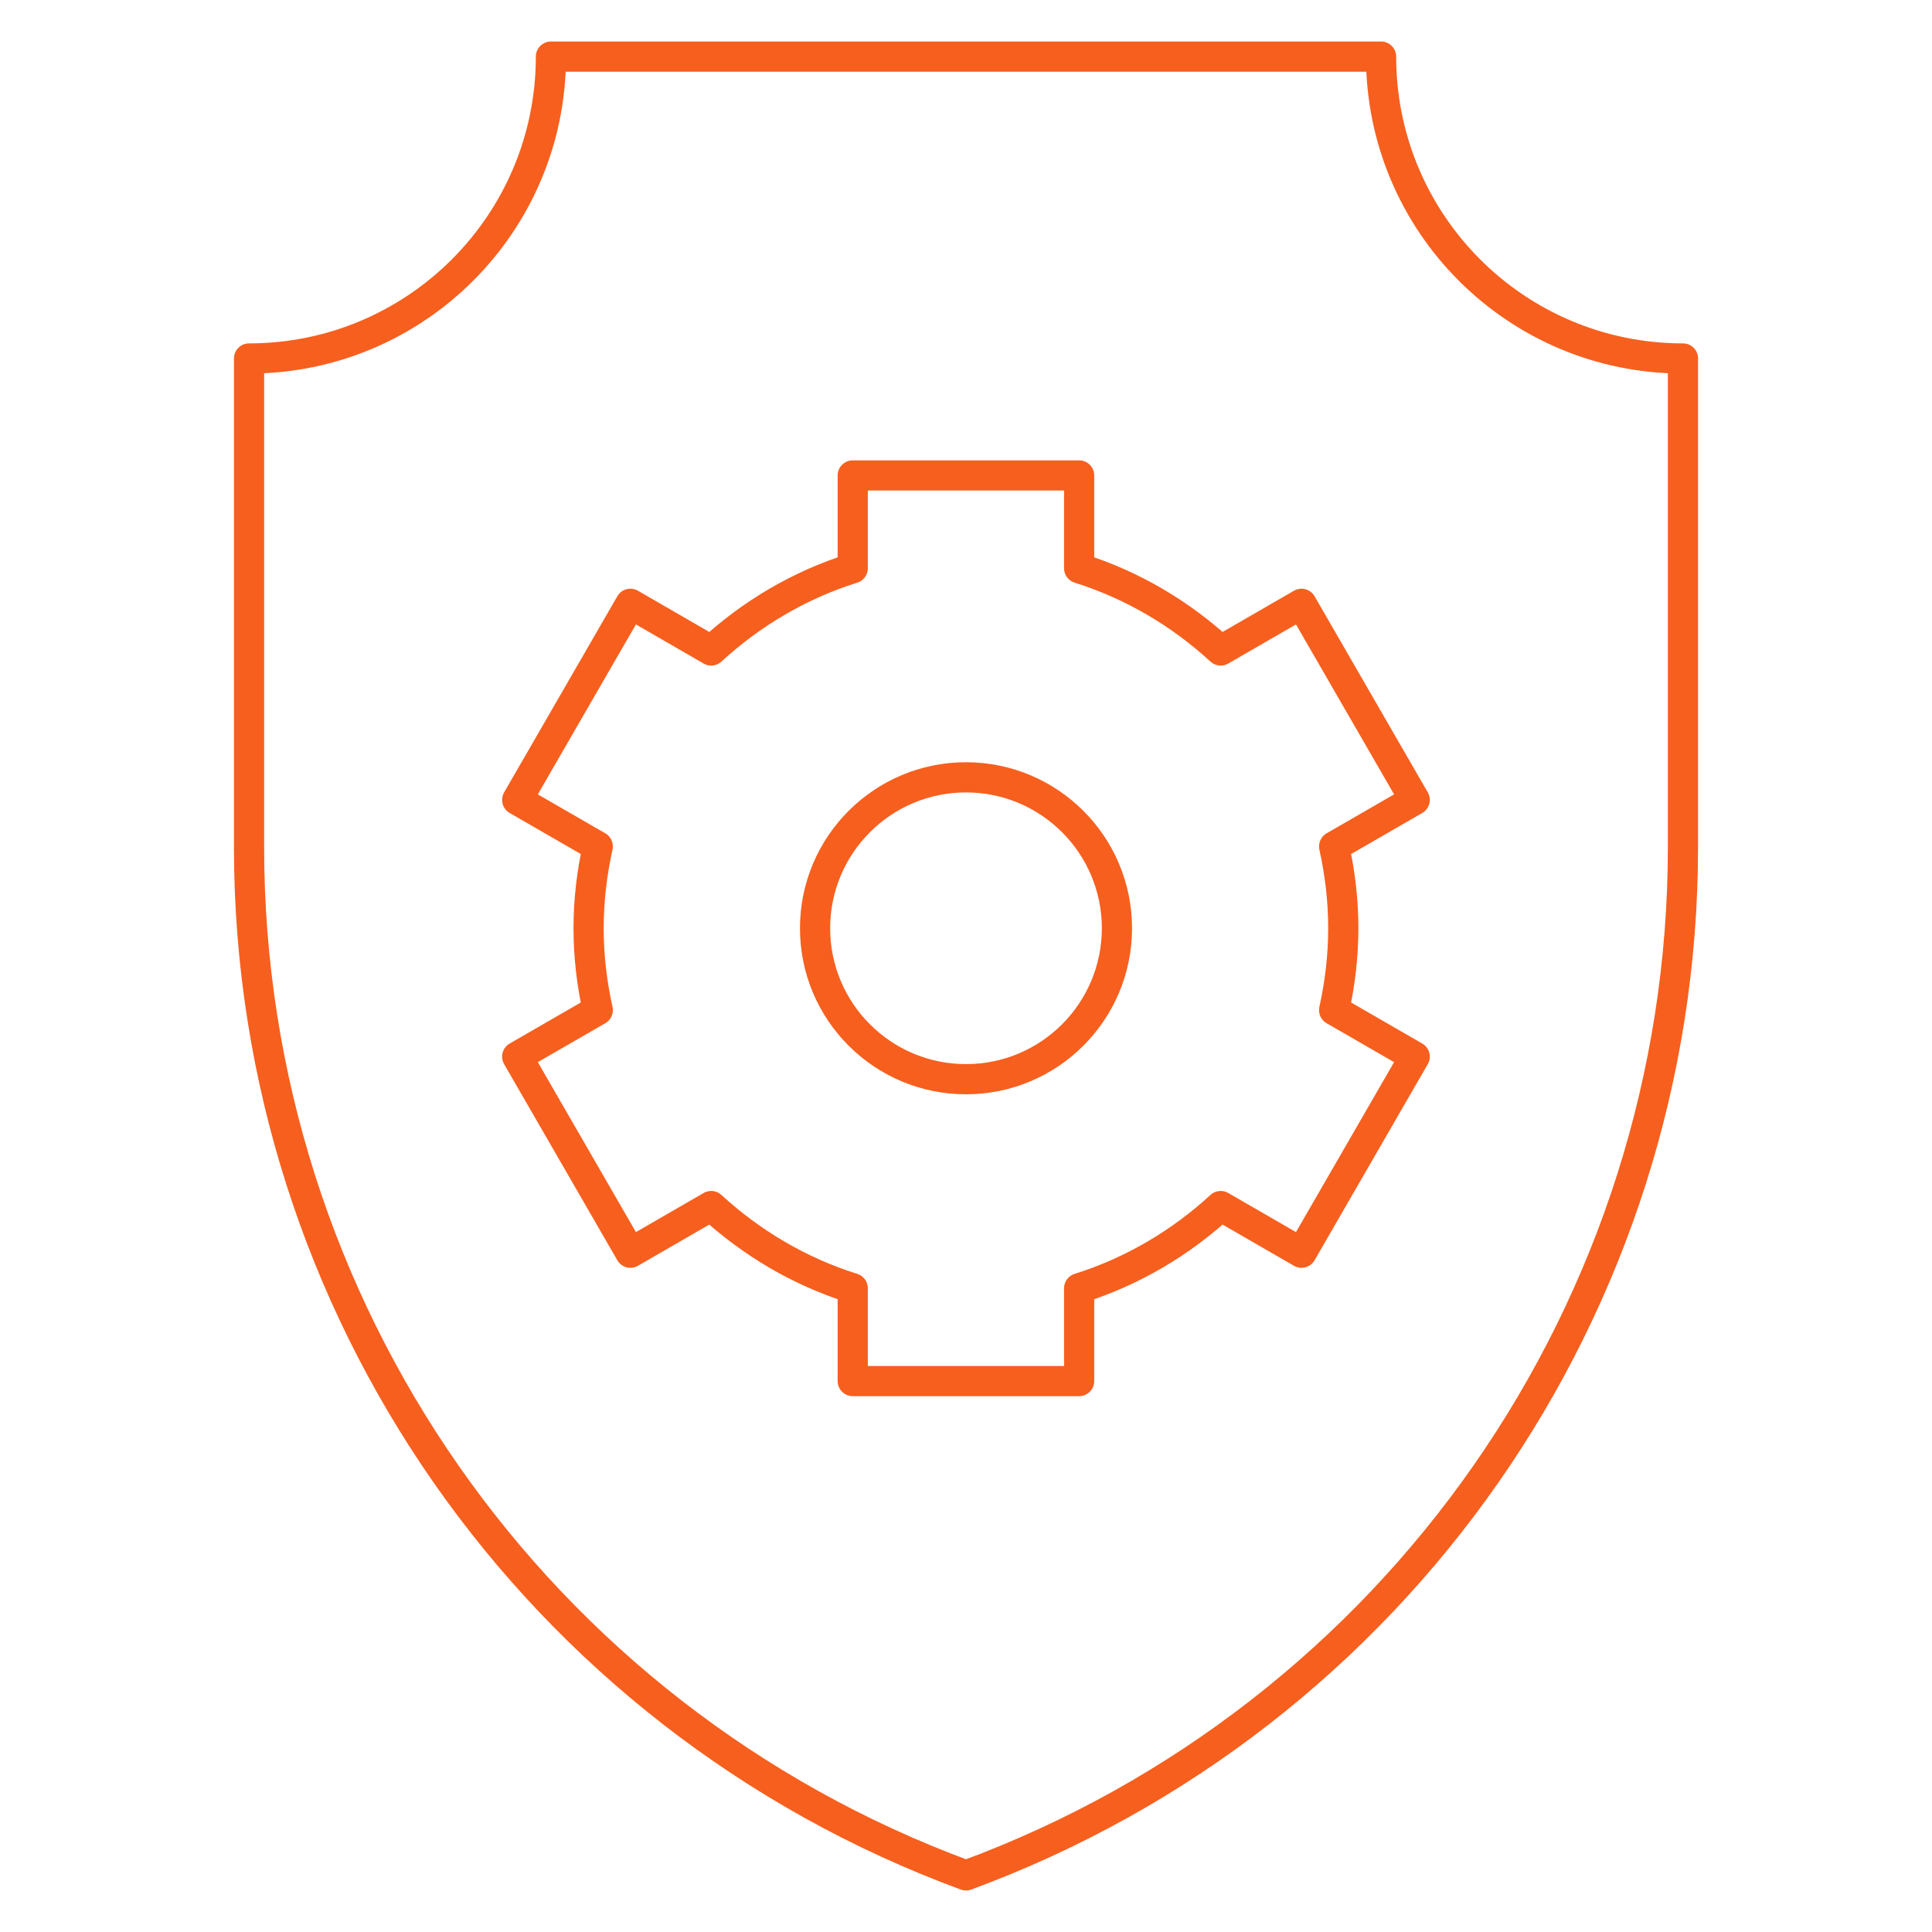 <svg width="64" height="64" viewBox="0 0 64 64" fill="none" xmlns="http://www.w3.org/2000/svg">
<mask id="mask0_8449_46472" style="mask-type:luminance" maskUnits="userSpaceOnUse" x="0" y="0" width="64" height="64">
<path d="M0 3.8147e-06H64V64H0V3.8147e-06Z" fill="white"/>
</mask>
<g mask="url(#mask0_8449_46472)">
<path d="M18.25 1.875H45.75C45.75 7.398 50.227 11.875 55.75 11.875V28.064C55.75 43.272 46.27 56.868 32 62.125C17.73 56.868 8.25 43.272 8.25 28.064V11.875C13.773 11.875 18.25 7.398 18.25 1.875Z" stroke="#F75F1E" stroke-miterlimit="10" stroke-linecap="round" stroke-linejoin="round"/>
<path d="M44.498 30.75C44.498 29.818 44.388 28.913 44.195 28.038L46.864 26.498L43.114 20.002L40.437 21.548C39.105 20.325 37.516 19.379 35.748 18.824V15.75H28.248V18.824C26.481 19.379 24.892 20.325 23.559 21.548L20.883 20.002L17.133 26.498L19.802 28.038C19.608 28.913 19.498 29.818 19.498 30.75C19.498 31.682 19.608 32.587 19.802 33.462L17.133 35.002L20.883 41.498L23.559 39.952C24.892 41.175 26.481 42.121 28.248 42.676V45.75H35.748V42.676C37.516 42.121 39.105 41.175 40.437 39.952L43.114 41.498L46.864 35.002L44.195 33.462C44.388 32.587 44.498 31.682 44.498 30.75Z" stroke="#F75F1E" stroke-miterlimit="10" stroke-linecap="round" stroke-linejoin="round"/>
<path d="M27 30.75C27 27.989 29.239 25.75 32 25.75C34.761 25.75 37 27.989 37 30.75C37 33.511 34.761 35.75 32 35.75C29.239 35.75 27 33.511 27 30.75Z" stroke="#F75F1E" stroke-miterlimit="10" stroke-linecap="round" stroke-linejoin="round"/>
</g>
</svg>
